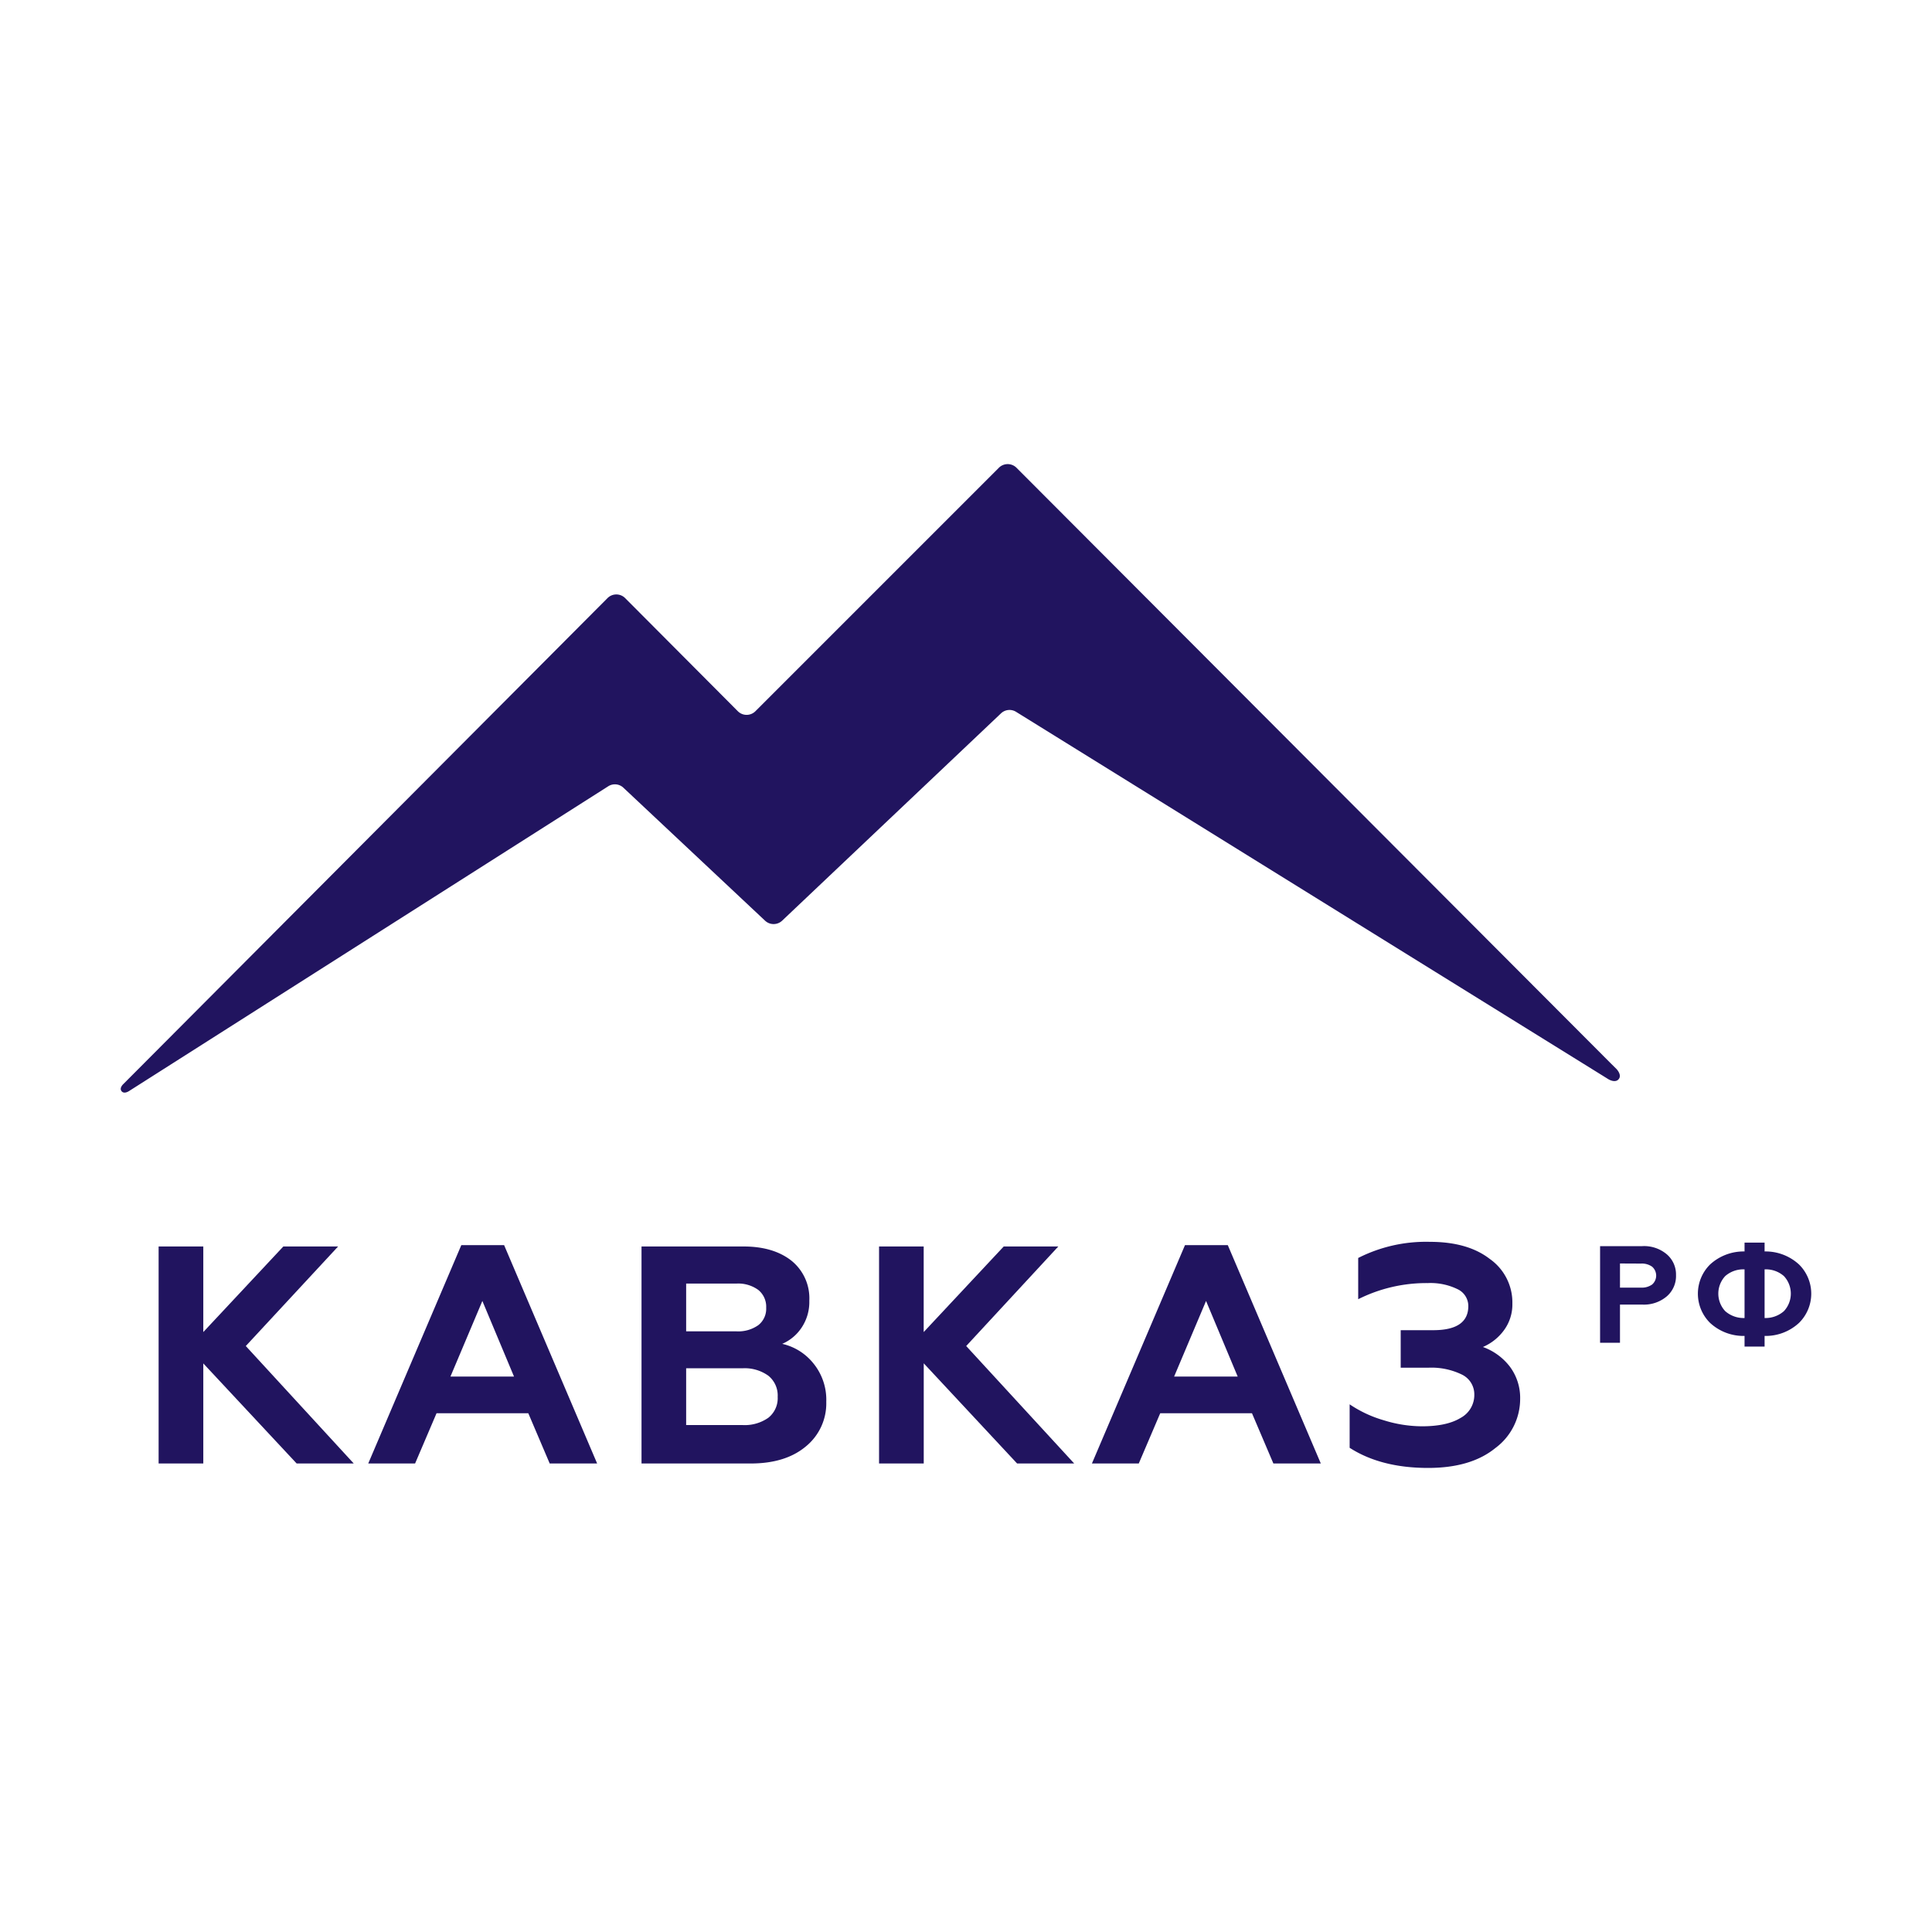 <svg id="Layer_1" data-name="Layer 1" xmlns="http://www.w3.org/2000/svg" viewBox="0 0 400 400"><defs><style>.cls-1{fill:#21145f;}</style></defs><path class="cls-1" d="M335.4,278h-4.12V258H340a7.26,7.26,0,0,1,5.09,1.69A5.49,5.49,0,0,1,347,264a5.56,5.56,0,0,1-1.89,4.38A7.3,7.3,0,0,1,340,270.1H335.4Zm0-16.41v5h4.35a3.67,3.67,0,0,0,2.31-.65,2.45,2.45,0,0,0,0-3.68,3.67,3.67,0,0,0-2.31-.65Z"/><path class="cls-1" d="M365.34,278.79h-4.15v-2.2a10.18,10.18,0,0,1-7.15-2.71,8.51,8.51,0,0,1,0-12.07,10.25,10.25,0,0,1,7.15-2.71v-1.83h4.15v1.83a10.21,10.21,0,0,1,7.14,2.71,8.49,8.49,0,0,1,0,12.07,10.15,10.15,0,0,1-7.14,2.71Zm-4.15-5.91V262.81a5.66,5.66,0,0,0-4,1.39,5.32,5.32,0,0,0,0,7.26A5.76,5.76,0,0,0,361.19,272.88Zm4.15-10.07v10.07a5.76,5.76,0,0,0,4-1.42,5.32,5.32,0,0,0,0-7.26A5.66,5.66,0,0,0,365.34,262.81Z"/><path class="cls-1" d="M42.09,303H32.84V258.07h9.25v17.72l16.57-17.72H70L50.89,278.68,73.24,303H61.42L42.09,282.28Z"/><path class="cls-1" d="M85.94,303h-9.7l19.27-45.21h8.86L123.63,303h-9.82l-4.43-10.4h-19Zm13.93-33.65L93.26,285h13.16Z"/><path class="cls-1" d="M155.42,303h-22.6V258.07h21.12c4.16,0,7.46,1,9.93,2.95a10,10,0,0,1,3.69,8.29,9.54,9.54,0,0,1-1.61,5.58,9.16,9.16,0,0,1-4,3.34,11.54,11.54,0,0,1,6.42,4,11.91,11.91,0,0,1,2.7,8,11.49,11.49,0,0,1-4.24,9.25Q162.62,303,155.42,303Zm-13.36-37.25v9.89h10.41a7.18,7.18,0,0,0,4.53-1.28,4.31,4.31,0,0,0,1.63-3.6,4.47,4.47,0,0,0-1.63-3.69,7.06,7.06,0,0,0-4.53-1.32Zm0,17.54v11.75h11.63a8.51,8.51,0,0,0,5.39-1.51,5.17,5.17,0,0,0,1.93-4.34,5.25,5.25,0,0,0-1.93-4.36,8.4,8.4,0,0,0-5.39-1.54Z"/><path class="cls-1" d="M191.25,303H182V258.07h9.24v17.72l16.57-17.72h11.3l-19.07,20.61L222.4,303H210.58l-19.33-20.74Z"/><path class="cls-1" d="M235.77,303h-9.7l19.27-45.21h8.86L273.46,303h-9.82l-4.43-10.4h-19Zm13.93-33.65L243.09,285h13.16Z"/><path class="cls-1" d="M295.67,303.92q-9.75,0-16.24-4.17v-9a24.81,24.81,0,0,0,7.06,3.3,26.88,26.88,0,0,0,7.9,1.25c3.42,0,6.09-.57,8-1.73a5.38,5.38,0,0,0,2.85-4.82,4.54,4.54,0,0,0-2.53-4.14,14.38,14.38,0,0,0-7-1.44H290v-7.77h6.74q7.26,0,7.26-5a3.86,3.86,0,0,0-2.25-3.5,12.75,12.75,0,0,0-6.16-1.25,31.44,31.44,0,0,0-14.39,3.34v-8.54a31,31,0,0,1,14.84-3.34q7.83,0,12.39,3.53a11,11,0,0,1,4.69,9.25,9,9,0,0,1-1.76,5.55,10.54,10.54,0,0,1-4.34,3.44,12.23,12.23,0,0,1,5.59,4.08,10.8,10.8,0,0,1,2.12,6.71,12.65,12.65,0,0,1-5.14,10.14Q304.54,303.92,295.67,303.92Z"/><path class="cls-1" d="M26.75,225.87l99.18-63.08a2.56,2.56,0,0,1,3.14.3l29.33,27.53a2.58,2.58,0,0,0,3.53,0l45.31-42.92a2.56,2.56,0,0,1,3.13-.32l121.44,75.32,1.17.73s1.41.89,2.15,0-.46-2.11-.46-2.11l-1.22-1.21-123-123.27a2.58,2.58,0,0,0-3.64,0l-50.41,50.41a2.57,2.57,0,0,1-3.64,0l-23.33-23.42a2.58,2.58,0,0,0-3.65,0L25.57,224.41s-.95.83-.4,1.51S26.75,225.87,26.75,225.87Z"/></svg>